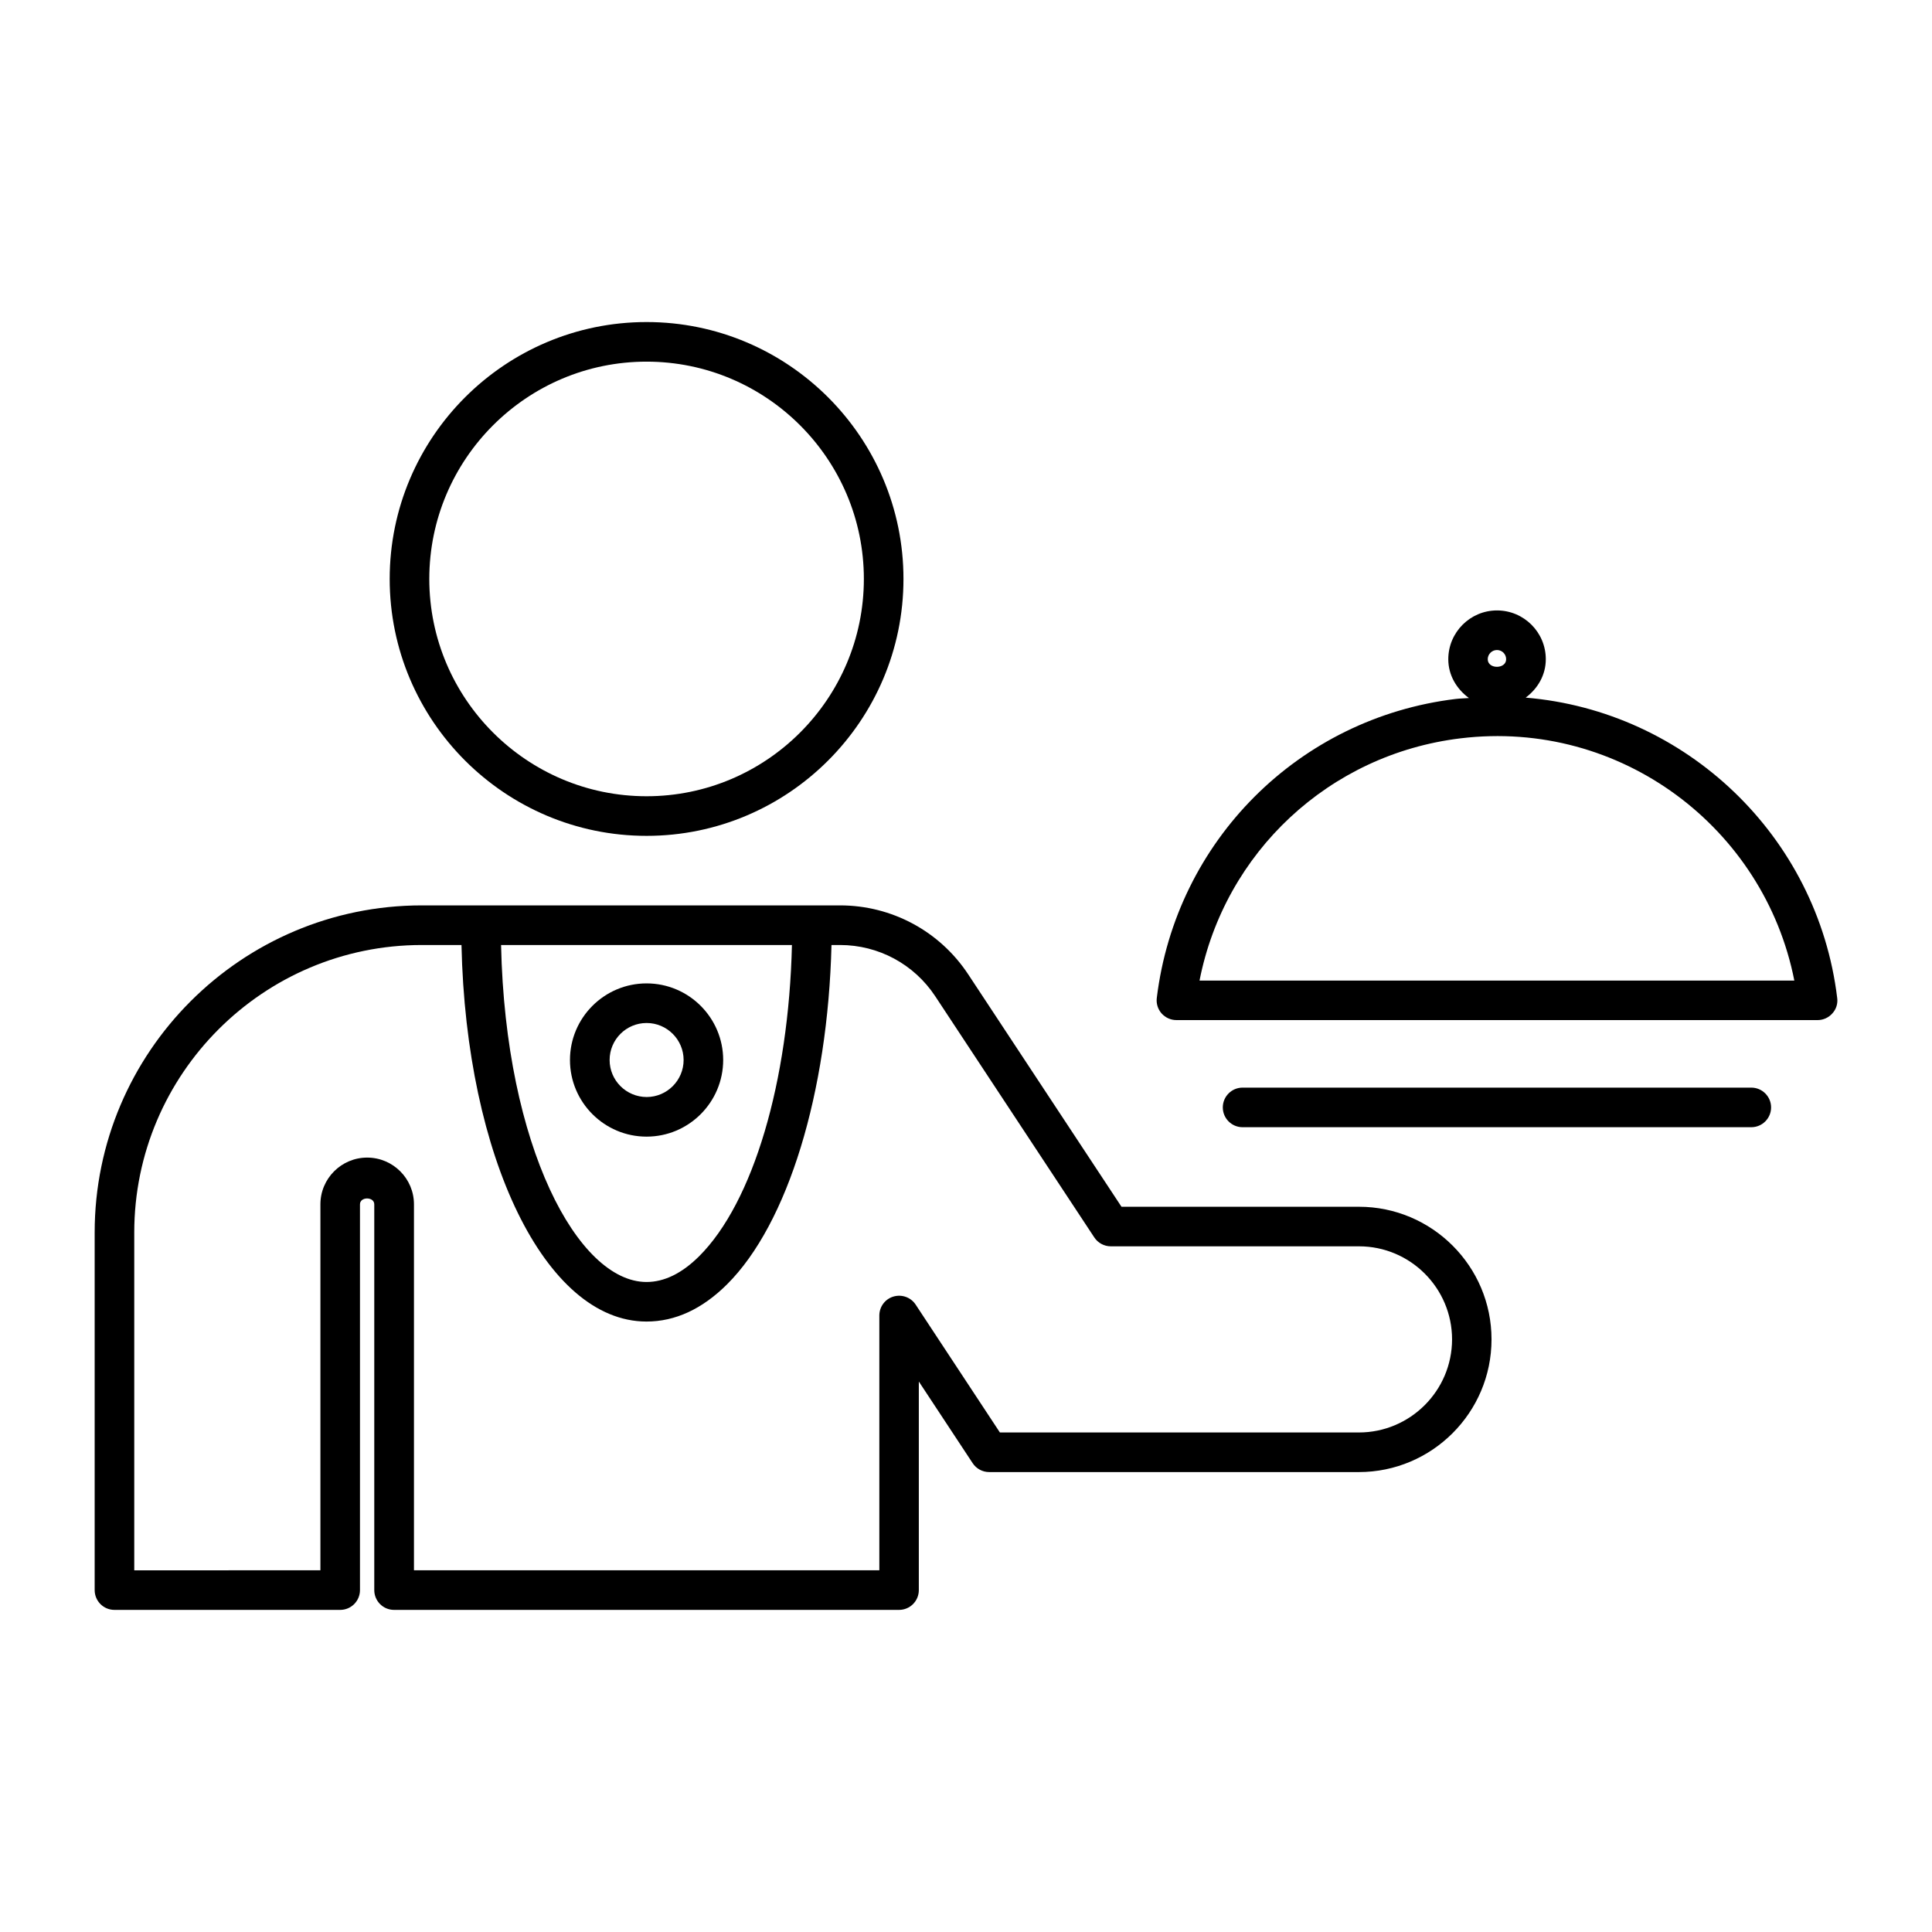 <?xml version="1.0" encoding="UTF-8"?>
<!-- Uploaded to: SVG Repo, www.svgrepo.com, Generator: SVG Repo Mixer Tools -->
<svg fill="#000000" width="800px" height="800px" version="1.1" viewBox="144 144 512 512" xmlns="http://www.w3.org/2000/svg">
 <g>
  <path d="m315.35 365.51c37.535 0 68.078-30.543 68.078-68.086s-30.543-68.078-68.078-68.078-68.078 30.531-68.078 68.078c0 37.543 30.543 68.086 68.078 68.086zm0-125.67c31.75 0 57.582 25.832 57.582 57.582s-25.832 57.59-57.582 57.59-57.582-25.832-57.582-57.59c0-31.762 25.832-57.582 57.582-57.582z"/>
  <path d="m608.11 432.23h-134.81c-2.906 0-5.246 2.363-5.246 5.246 0 2.887 2.34 5.246 5.246 5.246h134.81c2.906 0 5.246-2.363 5.246-5.246 0-2.883-2.344-5.246-5.25-5.246z"/>
  <path d="m548.32 328.88c3.16-2.363 5.332-5.941 5.332-10.18 0-7.137-5.805-12.93-12.93-12.93-7.117 0-12.91 5.805-12.91 12.93 0 4.305 2.258 7.934 5.469 10.285-1.145 0.094-2.32 0.105-3.484 0.242-41.617 5.039-74.164 37.617-79.234 79.234-0.188 1.492 0.285 2.992 1.27 4.113 1.008 1.113 2.414 1.762 3.938 1.762h169.92c1.5 0 2.906-0.652 3.894-1.762 1.027-1.113 1.5-2.625 1.289-4.113-5.207-43.016-40.203-76.066-82.555-79.582zm-7.609-12.617c1.355 0 2.434 1.09 2.434 2.434 0 2.676-4.879 2.699-4.879 0 0.012-1.332 1.094-2.434 2.445-2.434zm-78.824 87.598c6.664-33.965 34.332-59.984 69.168-64.195 42.434-5.152 80.504 23.73 88.461 64.195z"/>
  <path d="m335.65 424.91c0-11.188-9.102-20.301-20.301-20.301-11.199 0-20.301 9.102-20.301 20.301s9.102 20.309 20.301 20.309c11.199 0 20.301-9.121 20.301-20.309zm-30.094 0c0-5.406 4.387-9.805 9.805-9.805 5.394 0 9.805 4.398 9.805 9.805s-4.41 9.812-9.805 9.812c-5.418-0.02-9.805-4.406-9.805-9.812z"/>
  <path d="m504.12 463.8h-62.914l-40.609-61.57c-7.547-11.449-20.258-18.293-33.965-18.293h-110.85c-47.809 0-86.695 38.887-86.695 86.684v94.77c0 2.898 2.34 5.246 5.246 5.246h59.816c2.906 0 5.246-2.352 5.246-5.246v-102.23c0-2.09 3.789-2.066 3.789 0v102.23c0 2.898 2.34 5.246 5.246 5.246h133.82c2.906 0 5.246-2.352 5.246-5.246v-55.273l14.266 21.633c0.965 1.469 2.602 2.363 4.375 2.363h97.969c19.375 0 35.16-15.766 35.16-35.16 0.012-19.398-15.773-35.152-35.148-35.152zm-150.25-69.359c-0.84 36.16-10.254 68.215-24.602 82.488-4.555 4.523-9.227 6.812-13.918 6.812h-0.062c-18.086-0.062-37.336-35.77-38.5-89.301zm150.25 129.18h-95.137l-22.316-33.871c-1.27-1.941-3.652-2.801-5.887-2.152-2.234 0.66-3.746 2.707-3.746 5.027v67.52h-123.33v-96.984c0-6.824-5.551-12.387-12.406-12.387-6.824 0-12.387 5.551-12.387 12.387v96.984l-49.332 0.004v-89.52c0-42.004 34.176-76.191 76.203-76.191h10.516c1.227 56.258 22.219 99.711 48.953 99.785h0.105c7.566 0 14.738-3.305 21.316-9.855 16.152-16.07 26.734-50.895 27.68-89.93h2.277c10.172 0 19.598 5.07 25.211 13.57l42.152 63.91c0.965 1.48 2.625 2.371 4.387 2.371h65.77c13.594 0 24.664 11.062 24.664 24.676-0.02 13.594-11.105 24.656-24.695 24.656z"/>
 </g>
</svg>